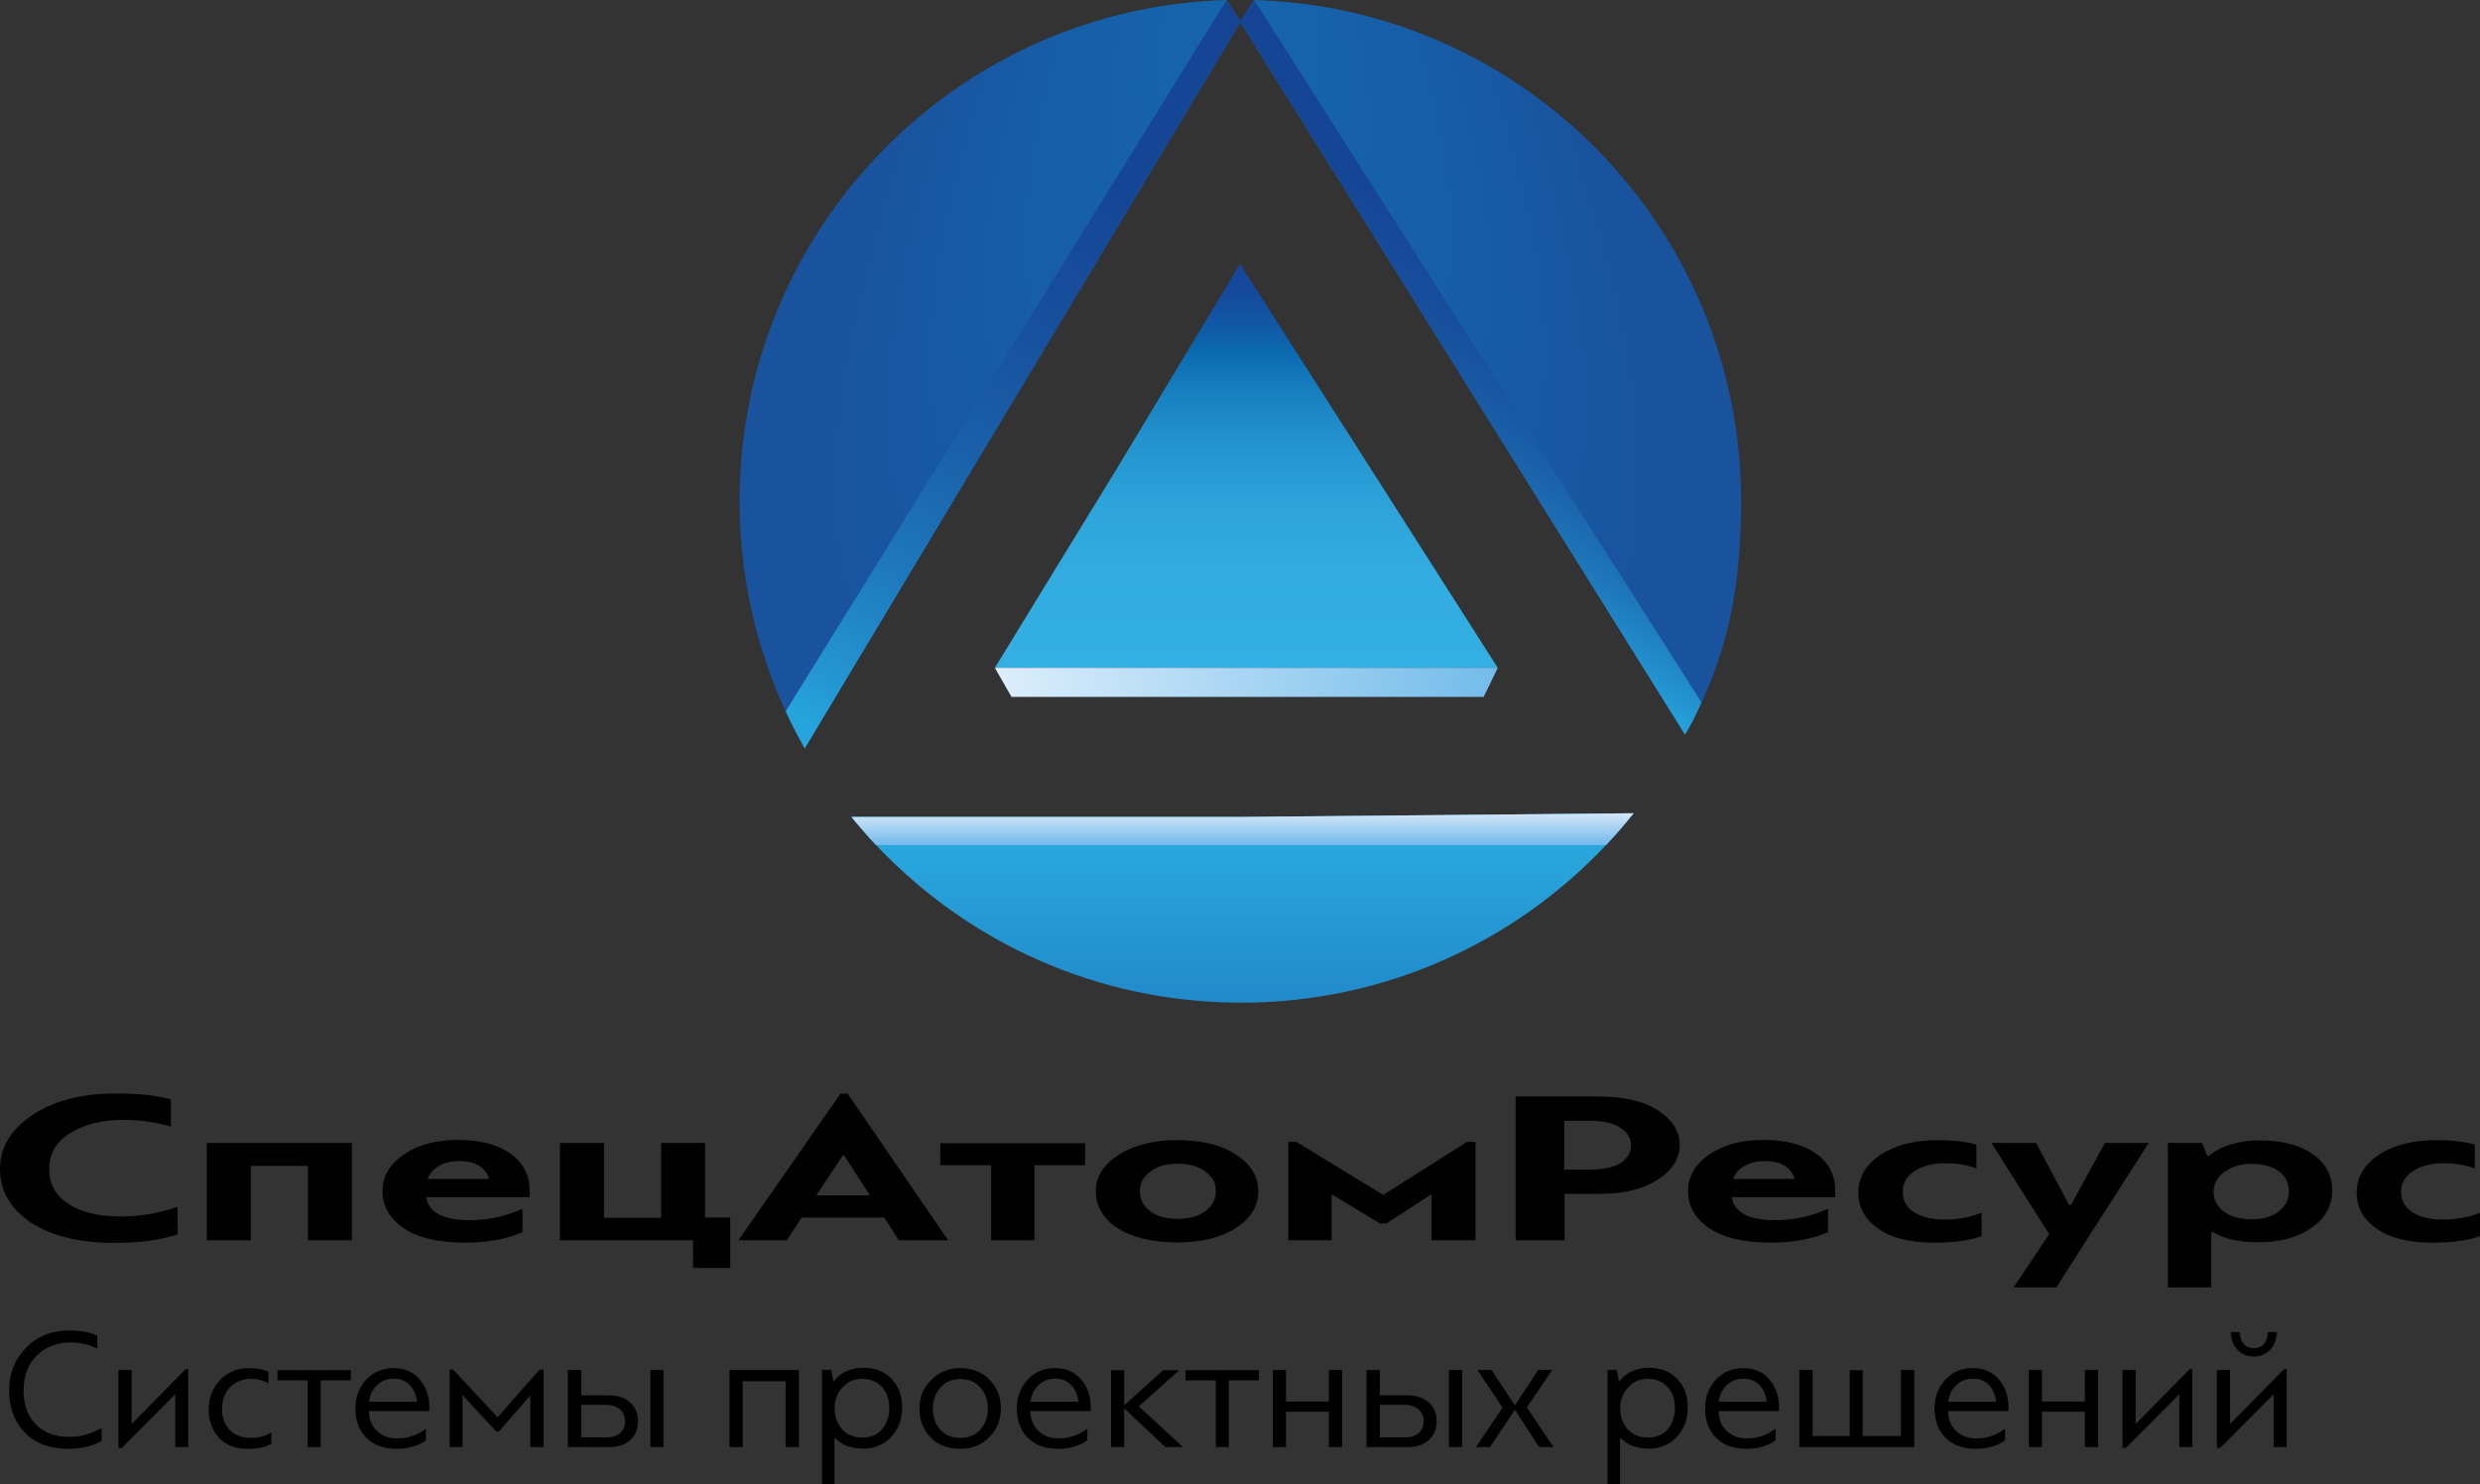 <?xml version="1.0" encoding="UTF-8"?>
<svg id="Layer_2" data-name="Layer 2" xmlns="http://www.w3.org/2000/svg" xmlns:xlink="http://www.w3.org/1999/xlink" viewBox="0 0 1962.59 1174.66">
  <rect x="0" y="0" width="1962.59" height="1174.66" fill="#333333" stroke="none"/>
  <defs>
    <style>
      .cls-1 {
        fill: url(#linear-gradient-2);
      }

      .cls-2 {
        fill: url(#linear-gradient-4);
      }

      .cls-3 {
        fill: url(#radial-gradient);
      }

      .cls-4 {
        fill: url(#linear-gradient-3);
      }

      .cls-5 {
        fill: url(#linear-gradient-5);
      }

      .cls-6 {
        fill: url(#radial-gradient-2);
      }

      .cls-7 {
        fill: url(#linear-gradient-6);
      }

      .cls-8 {
        fill: url(#linear-gradient);
      }
    </style>
    <linearGradient id="linear-gradient" x1="983.31" y1="1077.49" x2="983.31" y2="927.56" gradientTransform="translate(0 -283.98)" gradientUnits="userSpaceOnUse">
      <stop offset="0" stop-color="#218aca"/>
      <stop offset="1" stop-color="#2bade1"/>
    </linearGradient>
    <linearGradient id="linear-gradient-2" x1="983.31" y1="952.82" x2="983.31" y2="927.56" gradientTransform="translate(0 -283.98)" gradientUnits="userSpaceOnUse">
      <stop offset="0" stop-color="#73baed"/>
      <stop offset="1" stop-color="#d3e6f7"/>
    </linearGradient>
    <linearGradient id="linear-gradient-3" x1="986.29" y1="812.49" x2="986.29" y2="492.82" gradientTransform="translate(0 -283.98)" gradientUnits="userSpaceOnUse">
      <stop offset="0" stop-color="#34afe3"/>
      <stop offset=".24" stop-color="#32ace0"/>
      <stop offset=".41" stop-color="#2ca3da"/>
      <stop offset=".56" stop-color="#2393ce"/>
      <stop offset=".69" stop-color="#167ebe"/>
      <stop offset=".78" stop-color="#0b6ab0"/>
      <stop offset=".85" stop-color="#1058a5"/>
      <stop offset=".93" stop-color="#14499c"/>
      <stop offset="1" stop-color="#164599"/>
    </linearGradient>
    <linearGradient id="linear-gradient-4" x1="787.29" y1="823.99" x2="1185.29" y2="823.99" gradientTransform="translate(0 -283.98)" gradientUnits="userSpaceOnUse">
      <stop offset="0" stop-color="#ddeefc"/>
      <stop offset="1" stop-color="#73bcea"/>
    </linearGradient>
    <radialGradient id="radial-gradient" cx="1891.39" cy="1470.93" fx="1511.47" fy="1297.99" r="700.4" gradientTransform="translate(2284.87 -1488.11) rotate(117.55) scale(1 .32)" gradientUnits="userSpaceOnUse">
      <stop offset=".38" stop-color="#1665ad"/>
      <stop offset=".66" stop-color="#165ea7"/>
      <stop offset=".96" stop-color="#19529d"/>
    </radialGradient>
    <radialGradient id="radial-gradient-2" cx="2074.16" cy="-1537.44" fx="1701.26" fy="-1707.19" r="687.45" gradientTransform="translate(447.24 -2094.86) rotate(62.45) scale(1 -.32)" xlink:href="#radial-gradient"/>
    <linearGradient id="linear-gradient-5" x1="633.39" y1="852.29" x2="980.91" y2="297.16" gradientTransform="translate(0 -283.98)" gradientUnits="userSpaceOnUse">
      <stop offset="0" stop-color="#26a4dc"/>
      <stop offset=".07" stop-color="#2394d0"/>
      <stop offset=".22" stop-color="#1e77ba"/>
      <stop offset=".38" stop-color="#1a60a9"/>
      <stop offset=".55" stop-color="#17509d"/>
      <stop offset=".74" stop-color="#154696"/>
      <stop offset="1" stop-color="#154494"/>
    </linearGradient>
    <linearGradient id="linear-gradient-6" x1="1080.06" y1="706.72" x2="1245.52" y2="442.43" xlink:href="#linear-gradient-5"/>
  </defs>
  <g id="Layer_2-2" data-name="Layer 2">
    <path d="M140.41,955.11l.26,21.75c-13.77,4.49-30.29,6.73-49.56,6.73-28.39,0-50.76-5.46-67.11-16.4-16-10.93-24-24.97-24-42.12s8.43-30.84,25.29-42.46c17.04-11.51,39.32-17.26,66.85-17.26,17.55,0,31.92,1.55,43.1,4.66v21.58c-11.7-3.57-24.26-5.35-37.68-5.35-16.52,0-30.46,3.45-41.81,10.36-11.19,6.79-16.78,16.29-16.78,28.48s5.03,20.95,15.1,27.62c10.07,6.68,23.87,10.01,41.43,10.01,15.14,0,30.11-2.53,44.91-7.59h0Z"/>
    <path d="M278.49,904.53v76.99h-34.84v-58.86h-45.17v58.86h-34.84v-76.99h114.86-.01Z"/>
    <path d="M362.11,902.11c17.72,0,31.66,3.6,41.81,10.79s15.23,17,15.23,29.43v5.18h-81.82c1.89,12.08,13.42,18.12,34.59,18.12,14.11,0,27.96-2.99,41.55-8.98v18.47c-12.74,5.52-27.79,8.29-45.17,8.29-21.16,0-37.42-3.8-48.78-11.39-11.19-7.71-16.78-17.49-16.78-29.34s5.5-21.12,16.52-28.83c11.18-7.82,25.46-11.74,42.85-11.74h0ZM363.4,918.85c-6.19,0-11.53,1.29-16,3.88-4.48,2.59-7.48,6.01-9.03,10.27h48.78c-3.1-9.43-11.01-14.16-23.75-14.16h0Z"/>
    <path d="M523.17,963.74v-59.21h34.84v59.04h19.87v39.88h-29.42v-21.92h-105.31v-76.99h34.84v59.21h45.18,0Z"/>
    <path d="M750.3,981.52h-38.97l-11.61-17.95h-65.3l-11.87,17.95h-38.2l80.79-116h5.68l79.5,116h-.02,0ZM667.96,914.37h-1.03l-20.91,31.59h42.33l-20.39-31.59h0Z"/>
    <path d="M818.69,922.14v59.38h-34.33v-59.38h-40.26v-17.43h114.6v17.43h-40.01,0Z"/>
    <path d="M931.75,902.29c19.44,0,34.93,3.86,46.46,11.57,11.7,7.6,17.55,17.26,17.55,29s-5.94,21.41-17.81,29-27.27,11.39-46.2,11.39-35.53-3.74-47.23-11.22c-11.53-7.59-17.29-17.32-17.29-29.17s6.02-21.29,18.07-29c12.04-7.71,27.53-11.57,46.46-11.57h-.01ZM932.01,920.93c-8.78,0-15.96,2.04-21.55,6.13-5.59,4.09-8.39,9.23-8.39,15.45,0,6.68,2.71,12.03,8.13,16.05,5.42,4.03,12.69,6.04,21.81,6.04s16.43-2.07,21.94-6.21c5.5-4.14,8.26-9.43,8.26-15.88s-2.8-11.36-8.39-15.45c-5.59-4.08-12.86-6.13-21.81-6.13h0Z"/>
    <path d="M1132.81,945.1l-35.62,23.13h-5.16l-38.2-23.13v36.42h-34.33v-77.85h6.45l68.66,41.95,66.33-41.95h6.71v77.85h-34.84v-36.42Z"/>
    <path d="M1238.11,981.52h-38.71v-113.76h65.3c20.65,0,36.56,3.74,47.75,11.22,11.18,7.48,16.78,16.46,16.78,26.93,0,11.05-5.85,20.31-17.55,27.79-11.53,7.37-26.58,11.05-45.17,11.05h-28.39v36.77h-.01ZM1258.24,886.92h-20.39v38.67h20.13c11.01,0,19.23-1.78,24.65-5.35s8.13-8.17,8.13-13.81-2.84-10.3-8.52-13.98-13.68-5.52-24-5.52h0Z"/>
    <path d="M1395.29,902.11c17.72,0,31.66,3.6,41.81,10.79s15.23,17,15.23,29.43v5.18h-81.82c1.89,12.08,13.42,18.12,34.59,18.12,14.11,0,27.96-2.99,41.55-8.98v18.47c-12.74,5.52-27.79,8.29-45.17,8.29-21.16,0-37.42-3.8-48.78-11.39-11.19-7.71-16.78-17.49-16.78-29.34s5.5-21.12,16.52-28.83c11.18-7.82,25.46-11.74,42.84-11.74h.01ZM1396.58,918.85c-6.2,0-11.53,1.29-16,3.88-4.48,2.59-7.49,6.01-9.03,10.27h48.78c-3.1-9.43-11.01-14.16-23.75-14.16h0Z"/>
    <path d="M1533.89,902.29c11.36,0,21.42,1.15,30.2,3.45v18.99c-7.06-2.76-15.23-4.14-24.52-4.14-9.98,0-18.11,2.04-24.39,6.13s-9.42,9.58-9.42,16.49,2.97,12.14,8.9,16.05c5.94,3.91,13.98,5.87,24.13,5.87,10.67,0,20.47-1.78,29.42-5.35v18.47c-9.46,3.45-22.03,5.18-37.68,5.18-18.93,0-33.64-3.68-44.14-11.05-10.5-7.36-15.75-16.86-15.75-28.48,0-12.2,5.85-22.21,17.55-30.04,11.7-7.71,26.93-11.57,45.68-11.57h.02Z"/>
    <path d="M1611.32,904.53l26.07,49.02h1.55l26.84-49.02h34.59l-73.04,114.27h-33.81l28.13-42.12-45.68-72.16h35.36-.01,0Z"/>
    <path d="M1749.92,975.3v43.5h-34.33v-114.27h27.1l4.13,10.36h1.03c4.47-3.91,10.28-6.96,17.42-9.15s14.58-3.28,22.33-3.28c18.07,0,32.26,3.62,42.59,10.88s15.49,16.86,15.49,28.83-5.51,22.04-16.52,29.52c-10.84,7.59-24.87,11.39-42.07,11.39-15.14,0-27.19-2.7-36.13-8.11-.17,0-.35.06-.52.17-.17.12-.35.17-.52.17h0ZM1781.92,964.94c8.95,0,16.09-2.07,21.42-6.21,5.33-4.14,8-9.44,8-15.88s-2.62-11.97-7.87-15.88-12.52-5.87-21.81-5.87c-8.61,0-15.74,2.13-21.42,6.39s-8.52,9.49-8.52,15.71,2.75,11.54,8.26,15.62c5.5,4.09,12.82,6.13,21.94,6.13h0Z"/>
    <path d="M1928.27,902.29c11.36,0,21.42,1.15,30.2,3.45v18.99c-7.06-2.76-15.23-4.14-24.52-4.14-9.98,0-18.11,2.04-24.39,6.13s-9.42,9.58-9.42,16.49,2.97,12.14,8.9,16.05c5.94,3.91,13.98,5.87,24.13,5.87,10.67,0,20.47-1.78,29.42-5.35v18.47c-9.46,3.45-22.03,5.18-37.68,5.18-18.93,0-33.64-3.68-44.14-11.05-10.5-7.36-15.75-16.86-15.75-28.48,0-12.2,5.85-22.21,17.55-30.04,11.7-7.71,26.93-11.57,45.68-11.57h.02Z"/>
    <path d="M80.45,1130.11v10.14c-6.95,4.2-15.81,6.3-26.59,6.3-14.62,0-26.04-4.29-34.27-12.88-8.22-8.59-12.34-19.69-12.34-33.31s4.48-24.72,13.43-33.85c8.86-9.05,20.1-13.57,33.72-13.57,9.78,0,17.31,1.37,22.62,4.11v10.14c-6.58-3.2-13.71-4.8-21.38-4.8-10.51,0-19.33,3.43-26.45,10.28-7.04,6.85-10.55,16.08-10.55,27.69s3.2,20.06,9.59,26.73c6.4,6.67,15.3,10.01,26.73,10.01,8.68,0,17.18-2.33,25.49-6.99Z"/>
    <path d="M104.57,1126.55l42.35-43.04h2.06v61.68h-10.28v-41.39h-.41l-41.94,42.08h-2.6v-61.68h10.42v42.35h.41-.01,0Z"/>
    <path d="M196.95,1082.69c5.94,0,11.1.91,15.49,2.74v9.32c-3.93-2.38-8.59-3.56-13.98-3.56-6.49,0-11.92,2.19-16.31,6.58s-6.44,10.1-6.44,17.41c0,6.85,2.06,12.36,6.17,16.52s9.59,6.24,16.45,6.24,12.06-1.51,16.45-4.52v9.18c-4.57,2.65-10.78,3.97-18.64,3.97-9.96,0-17.59-2.92-22.89-8.77-5.39-5.94-8.09-13.43-8.09-22.48s3.02-17.09,9.05-23.3,13.61-9.32,22.75-9.32h-.01Z"/>
    <path d="M253.83,1092.42v52.77h-10.28v-52.77h-23.99v-8.09h58.11v8.09h-23.85.01Z"/>
    <path d="M311.39,1082.69c8.68,0,15.58,2.97,20.7,8.91s7.68,13.39,7.68,22.34c0,1.46-.05,2.38-.14,2.74h-47.7c.18,6.76,2.38,12.06,6.58,15.9s9.37,5.76,15.49,5.76c8.59,0,16.26-2.56,23.03-7.68v9.18c-6.12,4.48-13.84,6.72-23.16,6.72-10.14,0-18.14-2.92-23.99-8.77-5.76-5.85-8.63-13.61-8.63-23.3,0-8.86,2.83-16.4,8.5-22.62,5.76-6.12,12.97-9.18,21.66-9.18h-.02,0ZM311.66,1091.05c-5.21,0-9.59,1.67-13.16,5-3.56,3.34-5.71,7.74-6.44,13.23h37.97c-.73-5.67-2.72-10.12-5.96-13.36s-7.38-4.87-12.4-4.87h-.01Z"/>
    <path d="M419.67,1104.35l-24.81,28.51h-2.19l-26.59-28.78v41.12h-10.28v-61.4h2.74l35.22,37.83,33.31-37.83h3.02v61.4h-10.42v-40.84h0Z"/>
    <path d="M482.58,1145.19h-33.17v-60.99h10.55v20.01h21.38c7.31,0,13.07,1.87,17.27,5.62,4.2,3.75,6.31,8.68,6.31,14.8s-2.06,11.31-6.17,15.01-9.5,5.55-16.17,5.55h0ZM479.43,1111.75h-19.46v25.77h20.56c4.2,0,7.61-1.14,10.21-3.43,2.6-2.28,3.91-5.44,3.91-9.46s-1.42-7.06-4.25-9.39-6.49-3.5-10.96-3.5h-.01ZM525.07,1084.2v60.99h-10.42v-60.99h10.42Z"/>
    <path d="M632.25,1084.2v60.99h-10.55v-52.08h-33.99v52.08h-10.42v-60.99h54.96,0Z"/>
    <path d="M660.89,1138.06l-.55.14v36.46h-9.87v-90.6h7.26l1.78,8.91h.55c2.38-3.38,5.64-5.98,9.8-7.81s8.61-2.74,13.36-2.74c9.23,0,16.63,2.88,22.2,8.63,5.66,5.67,8.5,13.25,8.5,22.75s-2.88,17.18-8.64,23.3c-5.76,6.21-13.16,9.32-22.2,9.32-9.5,0-16.91-2.79-22.2-8.36h.01ZM660.48,1114.49c0,6.58,1.96,12.11,5.89,16.58,4.02,4.39,9.36,6.58,16.04,6.58s12.11-2.24,15.76-6.72c3.75-4.57,5.62-10.14,5.62-16.72s-1.97-12.4-5.89-16.65c-3.93-4.25-9.18-6.37-15.76-6.37-6.21,0-11.38,2.29-15.49,6.85-4.11,4.57-6.17,10.05-6.17,16.45h0Z"/>
    <path d="M759.99,1082.69c9.32,0,17,3.06,23.03,9.18s9.05,13.71,9.05,22.75-3.06,16.63-9.18,22.75c-6.03,6.12-13.66,9.18-22.89,9.18-9.87,0-17.73-3.02-23.57-9.05-5.85-5.94-8.77-13.57-8.77-22.89s3.11-16.4,9.32-22.62c6.21-6.21,13.89-9.32,23.03-9.32l-.02.02h0ZM738.2,1114.49c0,6.95,1.96,12.59,5.89,16.93,3.93,4.34,9.23,6.51,15.9,6.51s11.97-2.24,15.9-6.72,5.89-10.05,5.89-16.72-2.01-11.88-6.03-16.45c-3.93-4.48-9.18-6.72-15.76-6.72s-11.83,2.24-15.76,6.72c-4.02,4.57-6.03,10.05-6.03,16.45h0Z"/>
    <path d="M834.82,1082.69c8.68,0,15.58,2.97,20.7,8.91s7.68,13.39,7.68,22.34c0,1.46-.05,2.38-.14,2.74h-47.7c.18,6.76,2.38,12.06,6.58,15.9s9.37,5.76,15.49,5.76c8.59,0,16.26-2.56,23.03-7.68v9.18c-6.12,4.48-13.84,6.72-23.16,6.72-10.14,0-18.14-2.92-23.99-8.77-5.76-5.85-8.63-13.61-8.63-23.3,0-8.86,2.83-16.4,8.5-22.62,5.76-6.12,12.97-9.18,21.66-9.18h-.02ZM835.09,1091.05c-5.21,0-9.59,1.67-13.16,5-3.56,3.34-5.71,7.74-6.44,13.23h37.97c-.73-5.67-2.72-10.12-5.96-13.36s-7.38-4.87-12.4-4.87h-.01Z"/>
    <path d="M920.48,1084.34h12.75l-31.94,28.65,34.81,32.21h-13.84l-32.62-30.7v30.7h-10.42v-60.85h10.42v27.82l30.84-27.82h0Z"/>
    <path d="M972.43,1092.42v52.77h-10.28v-52.77h-23.99v-8.09h58.11v8.09h-23.85.01Z"/>
    <path d="M1062.07,1084.2v60.99h-10.42v-27.96h-33.99v27.96h-10.42v-60.99h10.42v24.95h33.99v-24.95h10.42Z"/>
    <path d="M1114.56,1145.19h-33.17v-60.99h10.55v20.01h21.38c7.31,0,13.07,1.87,17.27,5.62s6.3,8.68,6.3,14.8-2.06,11.31-6.17,15.01-9.5,5.55-16.17,5.55h.01ZM1111.41,1111.75h-19.46v25.77h20.56c4.2,0,7.61-1.14,10.21-3.43,2.6-2.28,3.91-5.44,3.91-9.46s-1.42-7.06-4.25-9.39-6.49-3.5-10.96-3.5h-.01ZM1157.05,1084.2v60.99h-10.42v-60.99h10.42Z"/>
    <path d="M1229.41,1145.19h-11.38l-19.19-29.47-19.74,29.47h-11.1l21.11-31.25-19.87-29.74h11.1l18.5,27.96,18.37-27.96h11.1l-20.01,29.61,21.11,31.39h0Z"/>
    <path d="M1282.59,1138.06l-.55.14v36.46h-9.87v-90.6h7.26l1.78,8.91h.55c2.38-3.38,5.64-5.98,9.8-7.81,4.16-1.83,8.61-2.74,13.36-2.74,9.23,0,16.63,2.88,22.2,8.63,5.66,5.67,8.5,13.25,8.5,22.75s-2.88,17.18-8.63,23.3c-5.76,6.21-13.16,9.32-22.2,9.32-9.5,0-16.91-2.79-22.2-8.36h0ZM1282.18,1114.49c0,6.58,1.96,12.11,5.89,16.58,4.02,4.39,9.37,6.58,16.04,6.58s12.11-2.24,15.76-6.72c3.75-4.57,5.62-10.14,5.62-16.72s-1.97-12.4-5.89-16.65c-3.93-4.25-9.18-6.37-15.76-6.37-6.21,0-11.38,2.29-15.49,6.85-4.11,4.57-6.17,10.05-6.17,16.45h0Z"/>
    <path d="M1379.49,1082.69c8.68,0,15.58,2.97,20.7,8.91,5.12,5.94,7.68,13.39,7.68,22.34,0,1.46-.05,2.38-.14,2.74h-47.7c.18,6.76,2.38,12.06,6.58,15.9s9.37,5.76,15.49,5.76c8.59,0,16.26-2.56,23.03-7.68v9.18c-6.12,4.48-13.84,6.72-23.16,6.72-10.14,0-18.14-2.92-23.99-8.77-5.76-5.85-8.63-13.61-8.63-23.3,0-8.86,2.83-16.4,8.5-22.62,5.76-6.12,12.97-9.18,21.66-9.18h-.02ZM1379.76,1091.05c-5.21,0-9.59,1.67-13.16,5-3.56,3.34-5.71,7.74-6.44,13.23h37.97c-.73-5.67-2.72-10.12-5.96-13.36-3.25-3.24-7.38-4.87-12.4-4.87h-.01Z"/>
    <path d="M1434.45,1136.42h29.33v-52.08h10.28v52.08h30.29v-52.22h10.55v60.99h-91.01v-60.99h10.55v52.22h0Z"/>
    <path d="M1561.1,1082.69c8.68,0,15.58,2.97,20.7,8.91,5.12,5.94,7.68,13.39,7.68,22.34,0,1.46-.05,2.38-.14,2.74h-47.7c.18,6.76,2.38,12.06,6.58,15.9s9.37,5.76,15.49,5.76c8.59,0,16.26-2.56,23.03-7.68v9.18c-6.12,4.48-13.84,6.72-23.16,6.72-10.14,0-18.14-2.92-23.99-8.77-5.76-5.85-8.63-13.61-8.63-23.3,0-8.86,2.83-16.4,8.5-22.62,5.76-6.12,12.97-9.18,21.66-9.18h-.02ZM1561.37,1091.05c-5.21,0-9.59,1.67-13.16,5-3.56,3.34-5.71,7.74-6.44,13.23h37.97c-.73-5.67-2.72-10.12-5.96-13.36-3.25-3.24-7.38-4.87-12.4-4.87h-.01Z"/>
    <path d="M1660.33,1084.2v60.99h-10.42v-27.96h-33.99v27.96h-10.42v-60.99h10.42v24.95h33.99v-24.95h10.42Z"/>
    <path d="M1690.48,1126.55l42.35-43.04h2.06v61.68h-10.28v-41.39h-.41l-41.94,42.08h-2.6v-61.68h10.42v42.35h.41-.01Z"/>
    <path d="M1765.18,1126.55l42.35-43.04h2.06v61.68h-10.28v-41.39h-.41l-41.94,42.08h-2.6v-61.68h10.42v42.35h.41-.01ZM1783.41,1073.51c-5.3,0-9.59-1.83-12.88-5.48s-5.03-8.27-5.21-13.84h7.13c.09,3.84,1.12,6.92,3.08,9.25s4.59,3.5,7.88,3.5c6.94,0,10.74-4.25,11.38-12.75h7.13c-.27,5.57-2.03,10.19-5.28,13.84-3.25,3.66-7.65,5.48-13.23,5.48h0Z"/>
    <path class="cls-8" d="M1292.81,643.58c-6.94,8.73-14.25,17.16-21.9,25.26-72.35,76.76-174.97,124.67-288.79,124.67s-216.43-47.92-288.77-124.67c-6.8-7.2-13.32-14.64-19.55-22.33h307.49l311.52-2.93h0Z"/>
    <path class="cls-1" d="M1292.81,643.58c-6.94,8.73-14.25,17.16-21.9,25.26h-577.56c-6.8-7.2-13.32-14.64-19.55-22.33h307.49l311.52-2.93Z"/>
    <polygon class="cls-4" points="1084.29 370.18 1185.29 528.51 787.29 528.51 883.62 371.18 981.29 208.84 1084.29 370.18"/>
    <polygon class="cls-2" points="1174.12 551.51 800.46 551.51 787.29 528.51 1185.29 528.51 1174.12 551.51"/>
    <path class="cls-3" d="M981.57,17.61l-188.78,314.88-155.98,259.85c-32.8-57.74-51.52-124.52-51.52-195.66,0-215.35,171.52-390.63,385.4-396.67l1.99,3.06,8.89,13.85v.69Z"/>
    <path class="cls-6" d="M981.57,17.61l194.44,311.51,157.44,252.25c32.8-57.74,44.4-113.56,44.4-184.7,0-215.35-171.52-390.63-385.4-396.67l-1.99,3.06-8.89,13.85v.69h0Z"/>
    <path class="cls-5" d="M970.69.01l-348.98,562.95s5.3,11.08,7.15,14.67,7.95,14.71,7.95,14.71L981.85,17.14,970.69.01Z"/>
    <path class="cls-7" d="M992.45.01l354.14,555.94s-4.75,10.15-6.98,14.57c-1.39,2.76-6.16,10.85-6.16,10.85L981.29,17.14,992.45.01Z"/>
  </g>
</svg>